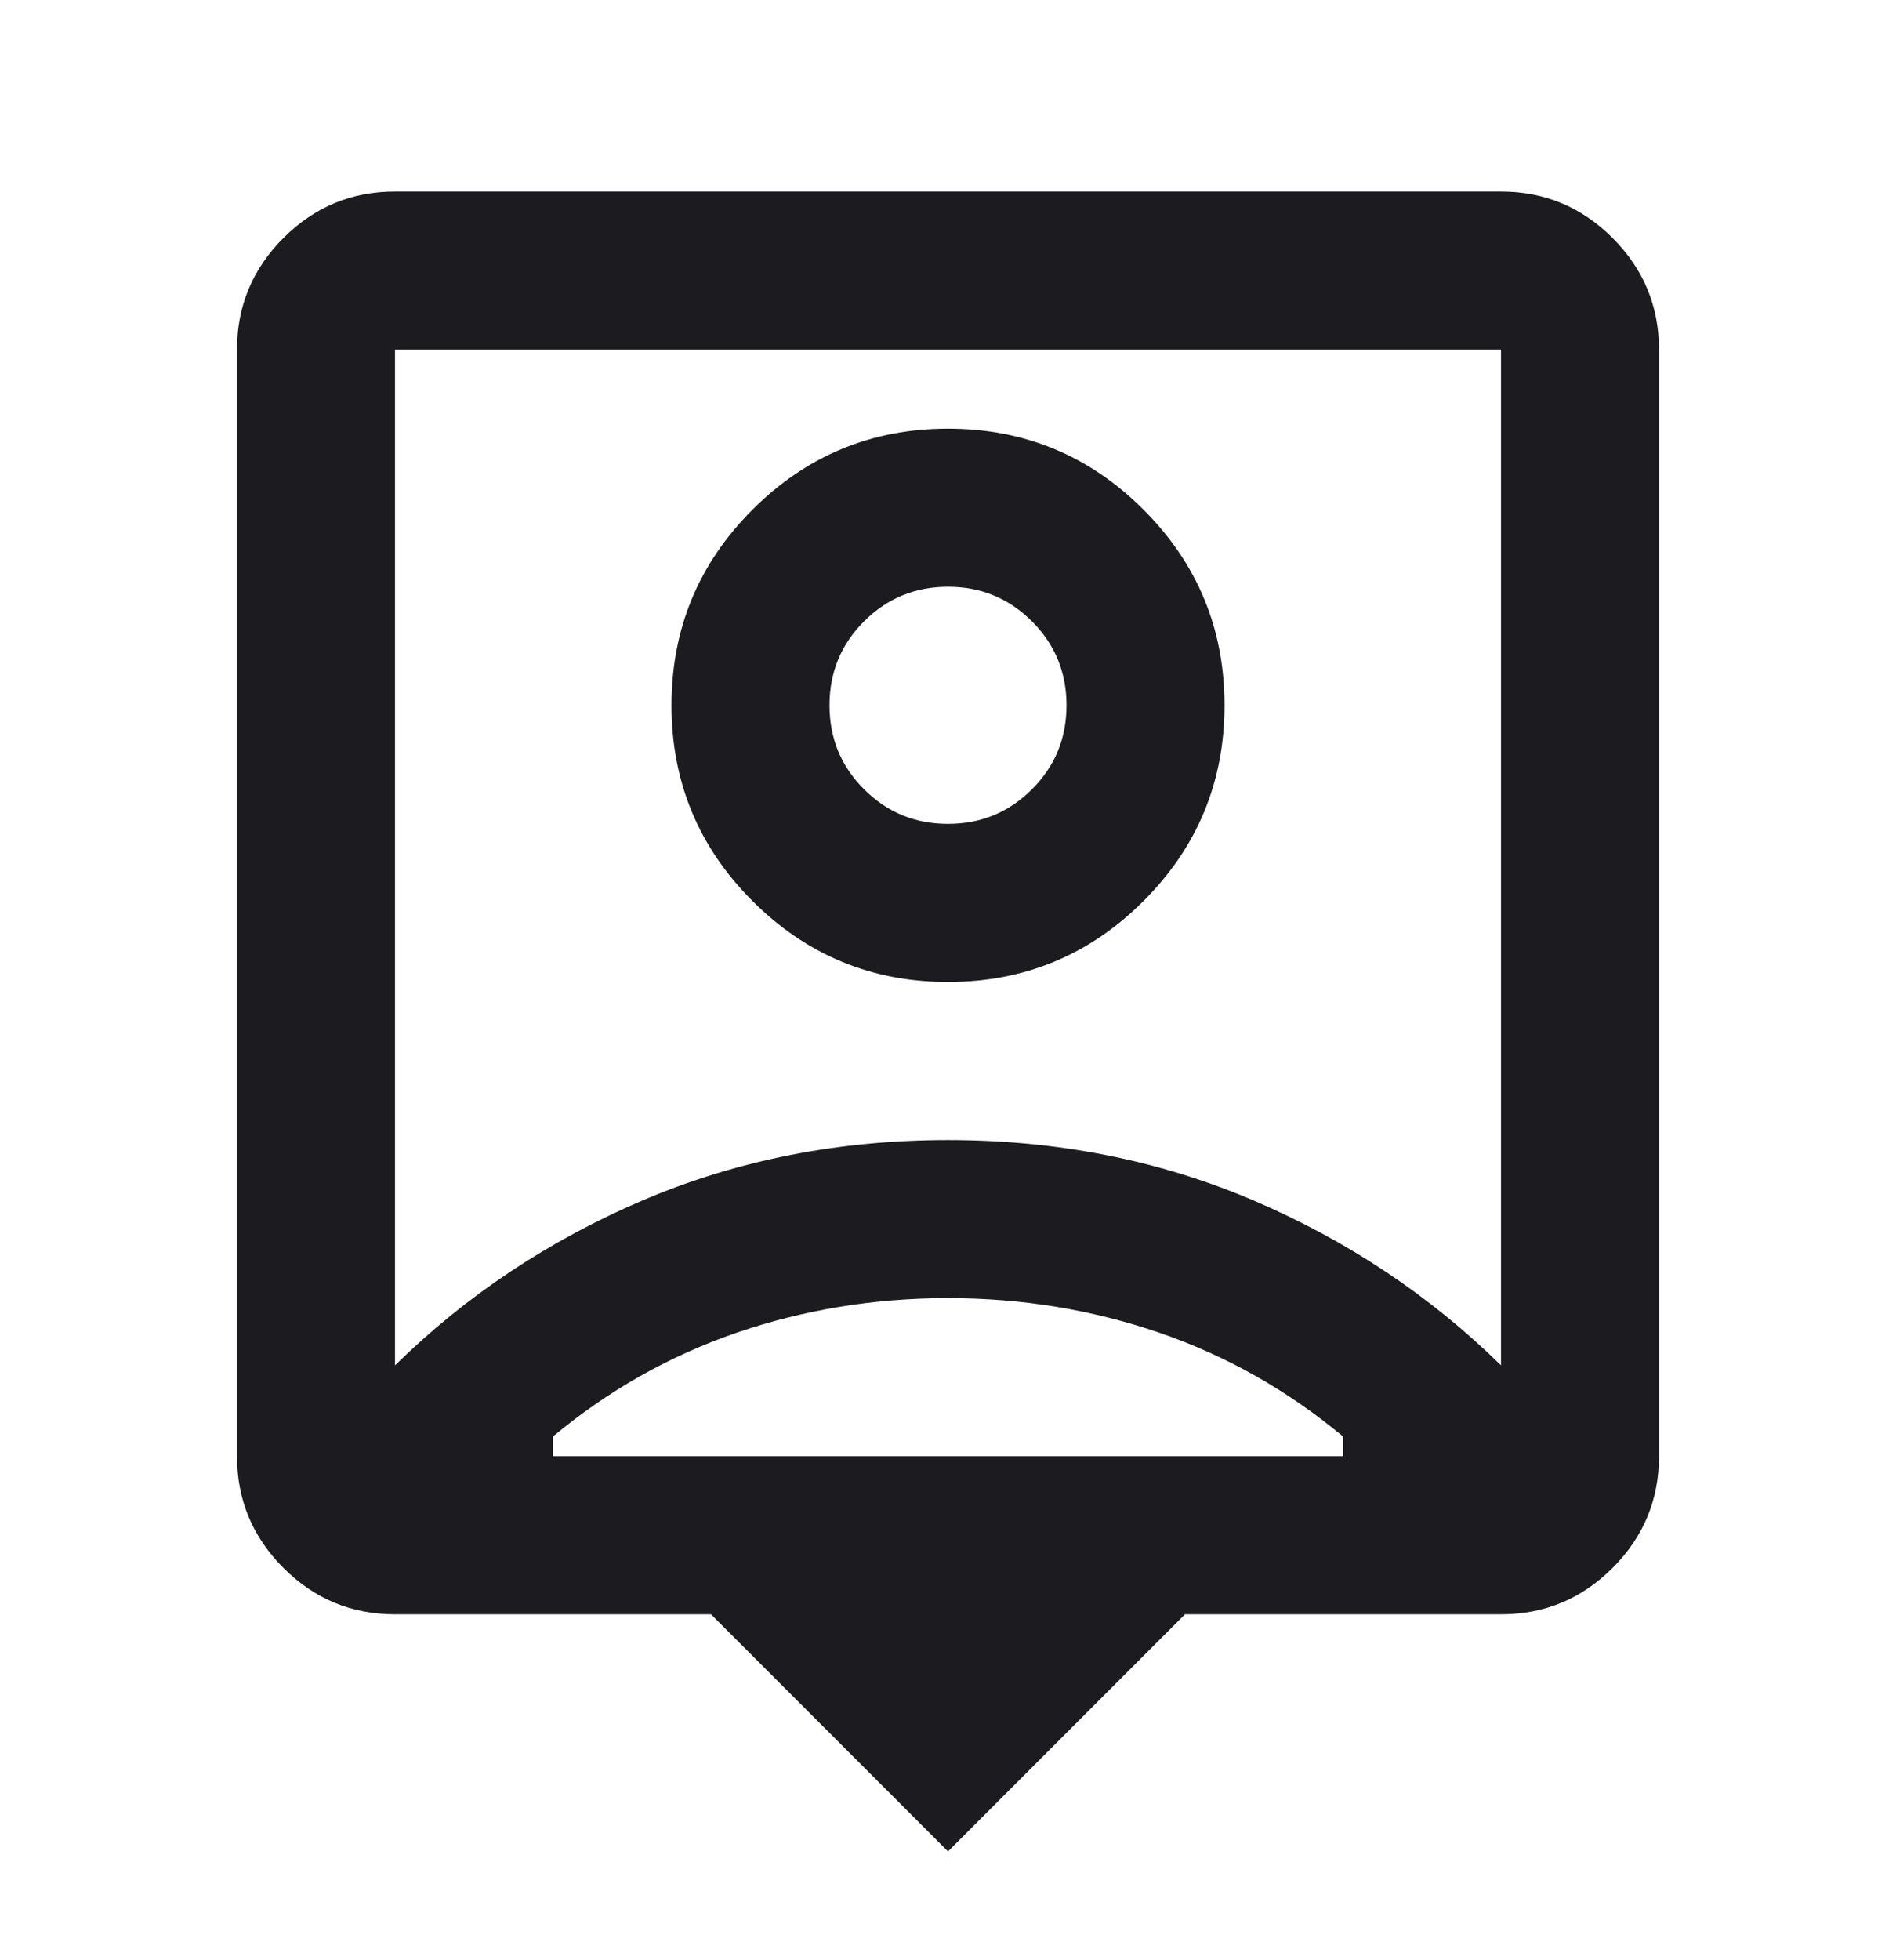 <svg width="30" height="31" viewBox="0 0 30 31" fill="none" xmlns="http://www.w3.org/2000/svg">
<mask id="mask0_3978_18035" style="mask-type:alpha" maskUnits="userSpaceOnUse" x="0" y="0" width="30" height="31">
<rect y="0.529" width="30" height="30" fill="#D9D9D9"/>
</mask>
<g mask="url(#mask0_3978_18035)">
<path d="M15 29.279L11.25 25.529H6.25C5.562 25.529 4.974 25.285 4.484 24.795C3.995 24.305 3.75 23.717 3.75 23.029V5.529C3.75 4.842 3.995 4.253 4.484 3.764C4.974 3.274 5.562 3.029 6.25 3.029H23.75C24.438 3.029 25.026 3.274 25.516 3.764C26.005 4.253 26.25 4.842 26.25 5.529V23.029C26.25 23.717 26.005 24.305 25.516 24.795C25.026 25.285 24.438 25.529 23.75 25.529H18.75L15 29.279ZM6.25 21.592C7.375 20.488 8.682 19.618 10.172 18.982C11.662 18.347 13.271 18.029 15 18.029C16.729 18.029 18.338 18.347 19.828 18.982C21.318 19.618 22.625 20.488 23.75 21.592V5.529H6.25V21.592ZM15 15.529C16.208 15.529 17.24 15.102 18.094 14.248C18.948 13.394 19.375 12.363 19.375 11.154C19.375 9.946 18.948 8.915 18.094 8.061C17.24 7.206 16.208 6.779 15 6.779C13.792 6.779 12.76 7.206 11.906 8.061C11.052 8.915 10.625 9.946 10.625 11.154C10.625 12.363 11.052 13.394 11.906 14.248C12.76 15.102 13.792 15.529 15 15.529ZM8.75 23.029H21.25V22.717C20.375 21.988 19.406 21.441 18.344 21.076C17.281 20.712 16.167 20.529 15 20.529C13.833 20.529 12.719 20.712 11.656 21.076C10.594 21.441 9.625 21.988 8.75 22.717V23.029ZM15 13.029C14.479 13.029 14.037 12.847 13.672 12.482C13.307 12.118 13.125 11.675 13.125 11.154C13.125 10.633 13.307 10.191 13.672 9.826C14.037 9.462 14.479 9.279 15 9.279C15.521 9.279 15.963 9.462 16.328 9.826C16.693 10.191 16.875 10.633 16.875 11.154C16.875 11.675 16.693 12.118 16.328 12.482C15.963 12.847 15.521 13.029 15 13.029Z" fill="#1C1B1F"/>
</g>
</svg>
